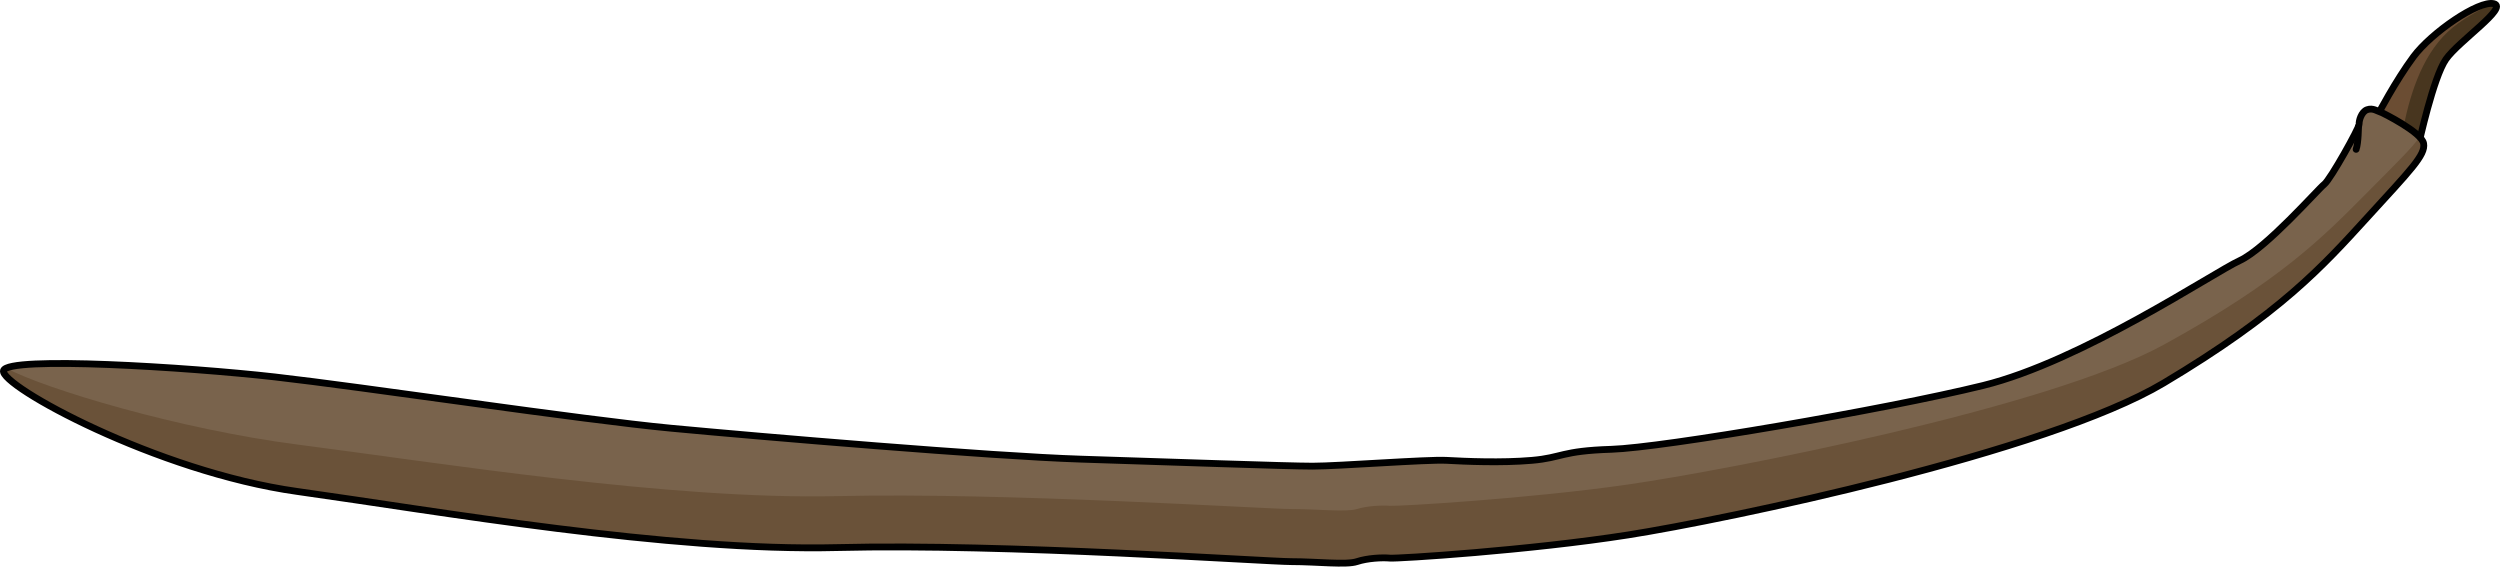 <?xml version="1.0" encoding="utf-8"?>
<!-- Generator: Adobe Illustrator 16.0.0, SVG Export Plug-In . SVG Version: 6.00 Build 0)  -->
<!DOCTYPE svg PUBLIC "-//W3C//DTD SVG 1.1//EN" "http://www.w3.org/Graphics/SVG/1.1/DTD/svg11.dtd">
<svg version="1.1" id="Layer_1" xmlns="http://www.w3.org/2000/svg" xmlns:xlink="http://www.w3.org/1999/xlink" x="0px" y="0px"
	 width="366.545px" height="83.072px" viewBox="0 0 366.545 83.072" enable-background="new 0 0 366.545 83.072"
	 xml:space="preserve">
<g>
	<path fill="#6B4D33" d="M348.588,16.896c0,0,2.638-5.036,5.275-8.586c2.639-3.55,9.567-8.296,11.774-7.77s-5.178,5.499-7.025,8.157
		s-3.957,12.347-3.957,12.347L348.588,16.896z"/>
	<path fill="#48361F" d="M365.638,0.54c-0.083-0.02-0.185-0.018-0.281-0.023c-2.313,1.23-4.642,2.435-6.493,4.176
		c-3.876,3.646-5.674,9.586-6.604,14.692c-0.001,0.006-0.004,0.011-0.005,0.018l2.401,1.642c0,0,2.109-9.688,3.957-12.347
		S367.845,1.066,365.638,0.54z"/>
	<path fill="none" stroke="#000000" stroke-linecap="round" stroke-linejoin="round" stroke-miterlimit="10" d="M348.588,16.896
		c0,0,2.638-5.036,5.275-8.586c2.639-3.55,9.567-8.296,11.774-7.77s-5.178,5.499-7.025,8.157s-3.957,12.347-3.957,12.347
		L348.588,16.896z"/>
	<path fill="#79634C" d="M349.282,16.542c-0.758-0.254-1.364-0.759-2.224-0.456c-0.859,0.304-1.214,1.67-1.163,2.124
		s-4.196,8.089-5.106,8.797c-0.911,0.709-8.546,9.427-12.41,11.203c-3.863,1.777-23.182,14.76-37.631,18.313
		c-14.45,3.555-47.06,9.119-54.478,9.351s-7.187,1.236-11.668,1.622c-4.481,0.387-9.736,0.155-12.518,0
		c-2.782-0.154-15.842,0.851-19.628,0.851s-20.915-0.617-33.999-1.03c-13.085-0.413-46.98-3.297-60.066-4.533
		s-45.332-6.078-58.108-7.521C27.506,53.819,1.13,52.171,0.512,54.335S22.975,69.171,43.58,72.056
		c20.605,2.885,54.6,8.845,79.225,8.227c24.624-0.618,62.849,2.062,66.558,2.062s8.037,0.516,9.582,0s3.708-0.619,4.842-0.516
		s20.505-1.132,34.928-3.399c14.424-2.267,61.406-12.076,78.509-22.265c17.103-10.189,23.391-17.182,29.779-24.188
		c6.388-7.005,8.646-9.245,8.346-10.933C355.046,19.355,349.282,16.542,349.282,16.542z"/>
	<path fill="#6A5239" d="M354.751,20.086c-1.042,1.548-3.462,3.895-7.75,8.22c-6.389,6.444-12.677,12.876-29.779,22.248
		s-64.085,18.395-78.509,20.479c-14.423,2.086-33.794,3.223-34.928,3.127c-1.134-0.095-3.297,0-4.842,0.475s-5.873,0-9.582,0
		s-41.934-2.465-66.558-1.896c-24.625,0.568-58.619-4.913-79.225-7.567C26.364,62.954,6.593,57.028,0.914,53.977
		c-0.226,0.105-0.363,0.225-0.401,0.358c-0.618,2.164,22.463,14.836,43.067,17.721c20.605,2.885,54.6,8.845,79.225,8.227
		c24.624-0.618,62.849,2.062,66.558,2.062s8.037,0.516,9.582,0s3.708-0.619,4.842-0.516s20.505-1.132,34.928-3.399
		c14.424-2.267,61.406-12.076,78.509-22.265c17.103-10.189,23.391-17.182,29.779-24.188c6.388-7.005,8.646-9.245,8.346-10.933
		C355.295,20.752,355.072,20.425,354.751,20.086z"/>
	<path fill="none" stroke="#000000" stroke-linecap="round" stroke-linejoin="round" stroke-miterlimit="10" d="M349.282,16.542
		c-0.758-0.254-1.364-0.759-2.224-0.456c-0.859,0.304-1.214,1.67-1.163,2.124s-4.196,8.089-5.106,8.797
		c-0.911,0.709-8.546,9.427-12.41,11.203c-3.863,1.777-23.182,14.76-37.631,18.313c-14.45,3.555-47.06,9.119-54.478,9.351
		s-7.187,1.236-11.668,1.622c-4.481,0.387-9.736,0.155-12.518,0c-2.782-0.154-15.842,0.851-19.628,0.851s-20.915-0.617-33.999-1.03
		c-13.085-0.413-46.98-3.297-60.066-4.533s-45.332-6.078-58.108-7.521C27.506,53.819,1.13,52.171,0.512,54.335
		S22.975,69.171,43.58,72.056c20.605,2.885,54.6,8.845,79.225,8.227c24.624-0.618,62.849,2.062,66.558,2.062s8.037,0.516,9.582,0
		s3.708-0.619,4.842-0.516s20.505-1.132,34.928-3.399c14.424-2.267,61.406-12.076,78.509-22.265
		c17.103-10.189,23.391-17.182,29.779-24.188c6.388-7.005,8.646-9.245,8.346-10.933C355.046,19.355,349.282,16.542,349.282,16.542z"
		/>
	<path fill="none" stroke="#000000" stroke-linecap="round" stroke-linejoin="round" stroke-miterlimit="10" d="M345.798,18.525
		c0,0-0.01,2.423-0.349,3.371"/>
</g>
</svg>
